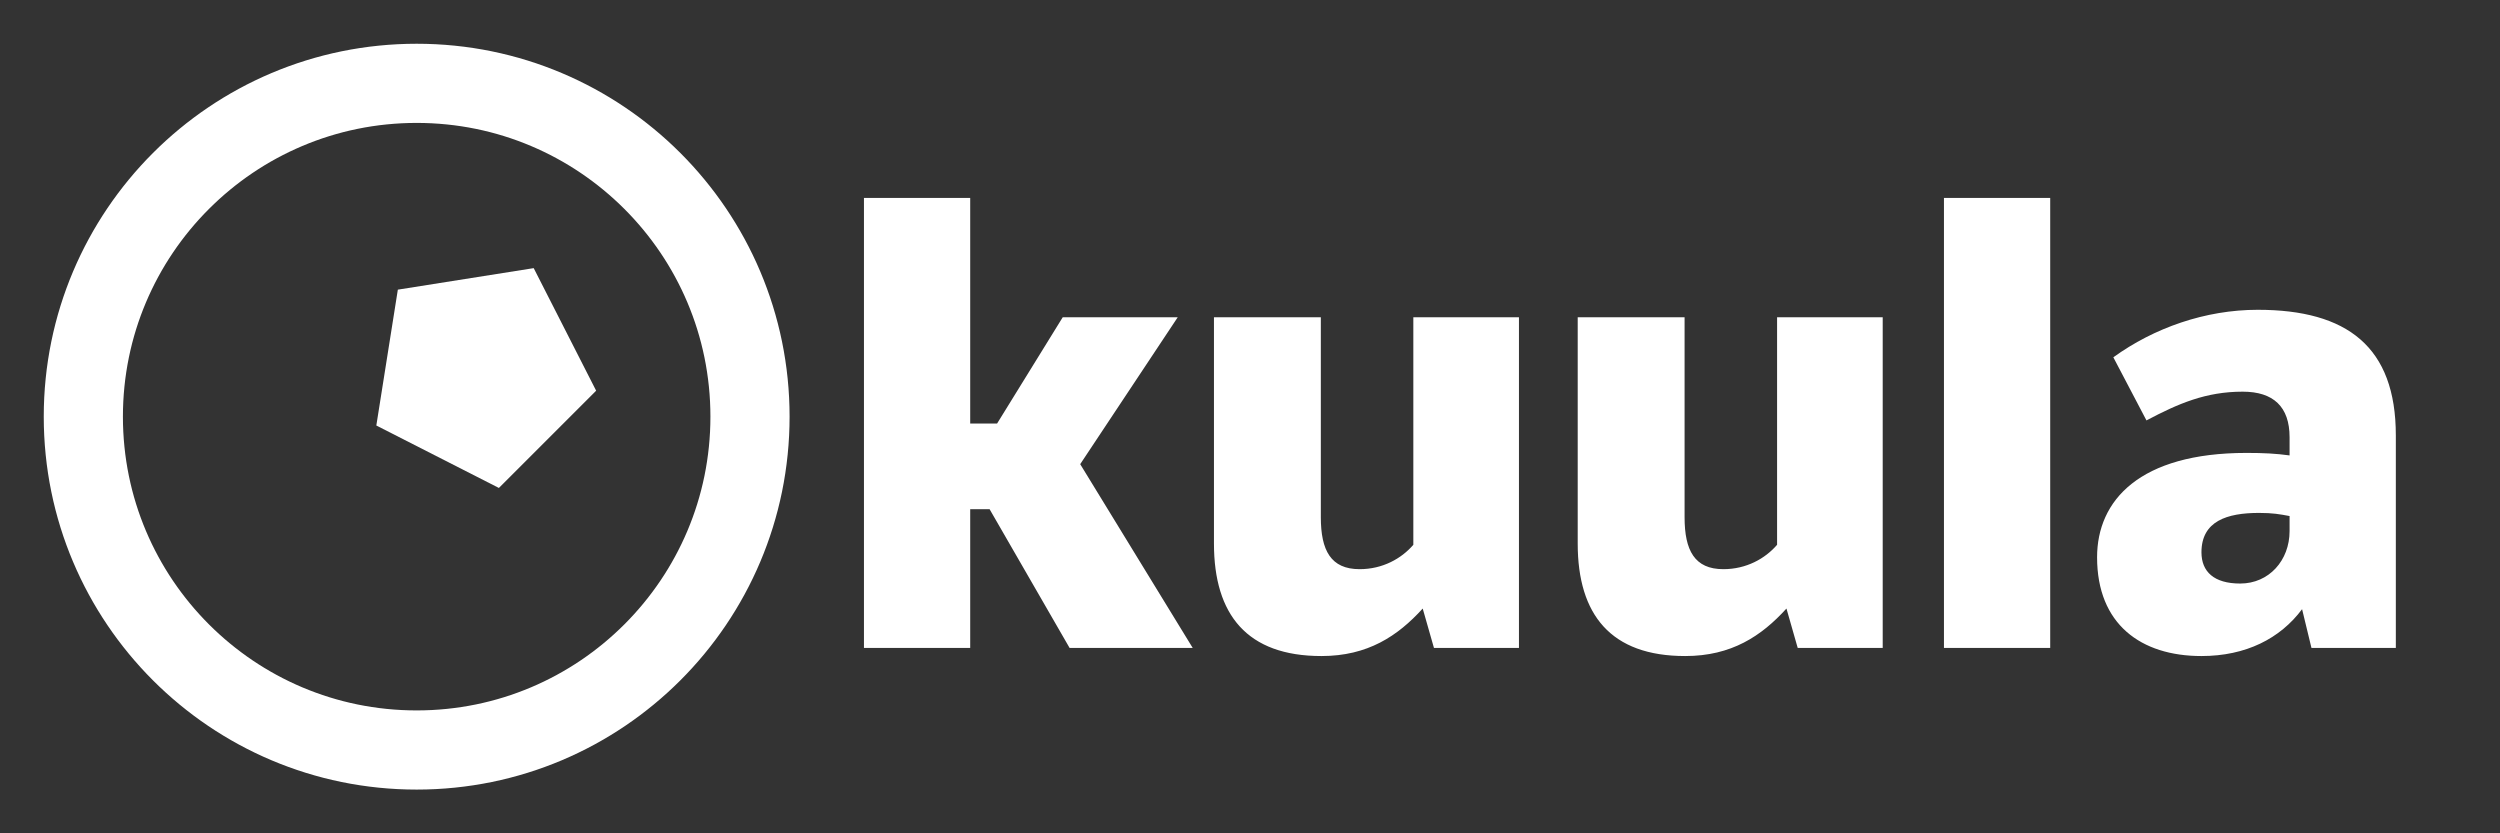<?xml version="1.0" encoding="UTF-8" standalone="no"?>
<svg width="1200px" height="400px" viewBox="0 0 1200 400" version="1.1" xmlns="http://www.w3.org/2000/svg" xmlns:xlink="http://www.w3.org/1999/xlink">
    <rect x="0" y="0" width="1200" height="400" fill="#333333" stroke="none"/>
    <g id="Page-1" stroke="none" stroke-width="1" fill="none" fill-rule="evenodd">
        <circle id="ring" stroke="#ffffff" stroke-width="38"  cx="200" cy="200" r="160"></circle>
        <polygon id="flare" fill="#ffffff" transform="translate(230.679, 178.746) rotate(-333) translate(-230.679, -178.746) " points="230.679 122.583 284.093 161.391 263.691 224.183 197.668 224.183 177.265 161.391 "></polygon>
        <path d="M465.7,95 L414.7,95 L414.7,311 L465.7,311 L465.7,244.4 L475,244.4 L513.4,311 L572.5,311 L518.5,222.8 L565.3,152.3 L510.1,152.3 L478.6,203.3 L465.7,203.3 L465.7,95 Z M729.1,311 L729.1,152.3 L678.4,152.3 L678.4,261.5 C672.7,268.1 663.7,273.2 652.6,273.2 C638.8,273.2 634,264.2 634,248.3 L634,152.3 L582.7,152.3 L582.7,260.9 C582.7,295.1 598.6,314.9 634.3,314.9 C656.5,314.9 670.9,305.3 682.9,292.1 L688.3,311 L729.1,311 Z M903.7,311 L903.7,152.3 L853,152.3 L853,261.5 C847.3,268.1 838.3,273.2 827.2,273.2 C813.4,273.2 808.6,264.2 808.6,248.3 L808.6,152.3 L757.3,152.3 L757.3,260.9 C757.3,295.1 773.2,314.9 808.9,314.9 C831.1,314.9 845.5,305.3 857.5,292.1 L862.9,311 L903.7,311 Z M984.1,311 L984.1,95 L933.1,95 L933.1,311 L984.1,311 Z M1099,254.9 C1099,269 1089.1,280.1 1075.3,280.1 C1062.7,280.1 1056.7,274.4 1056.7,265.1 C1056.7,250.1 1069,246.2 1084.3,246.2 C1090.9,246.2 1094.2,246.8 1099,247.7 L1099,254.9 Z M1150,209 C1150,166.4 1126.6,148.7 1083.7,148.7 C1058.5,148.7 1033.9,157.4 1014.4,171.5 L1030.3,201.8 C1045.6,193.7 1058.8,188 1076.5,188 C1091.2,188 1099,195.2 1099,209.9 L1099,218.6 C1092.4,217.7 1086.7,217.4 1078.3,217.4 C1027,217.4 1006.6,240.2 1006.6,267.5 C1006.6,299.6 1027.6,314.9 1056.7,314.9 C1078,314.9 1094.5,306.5 1105,292.4 L1109.5,311 L1150,311 L1150,209 Z" id="kuula" fill="#ffffff"></path>
    </g>
</svg>